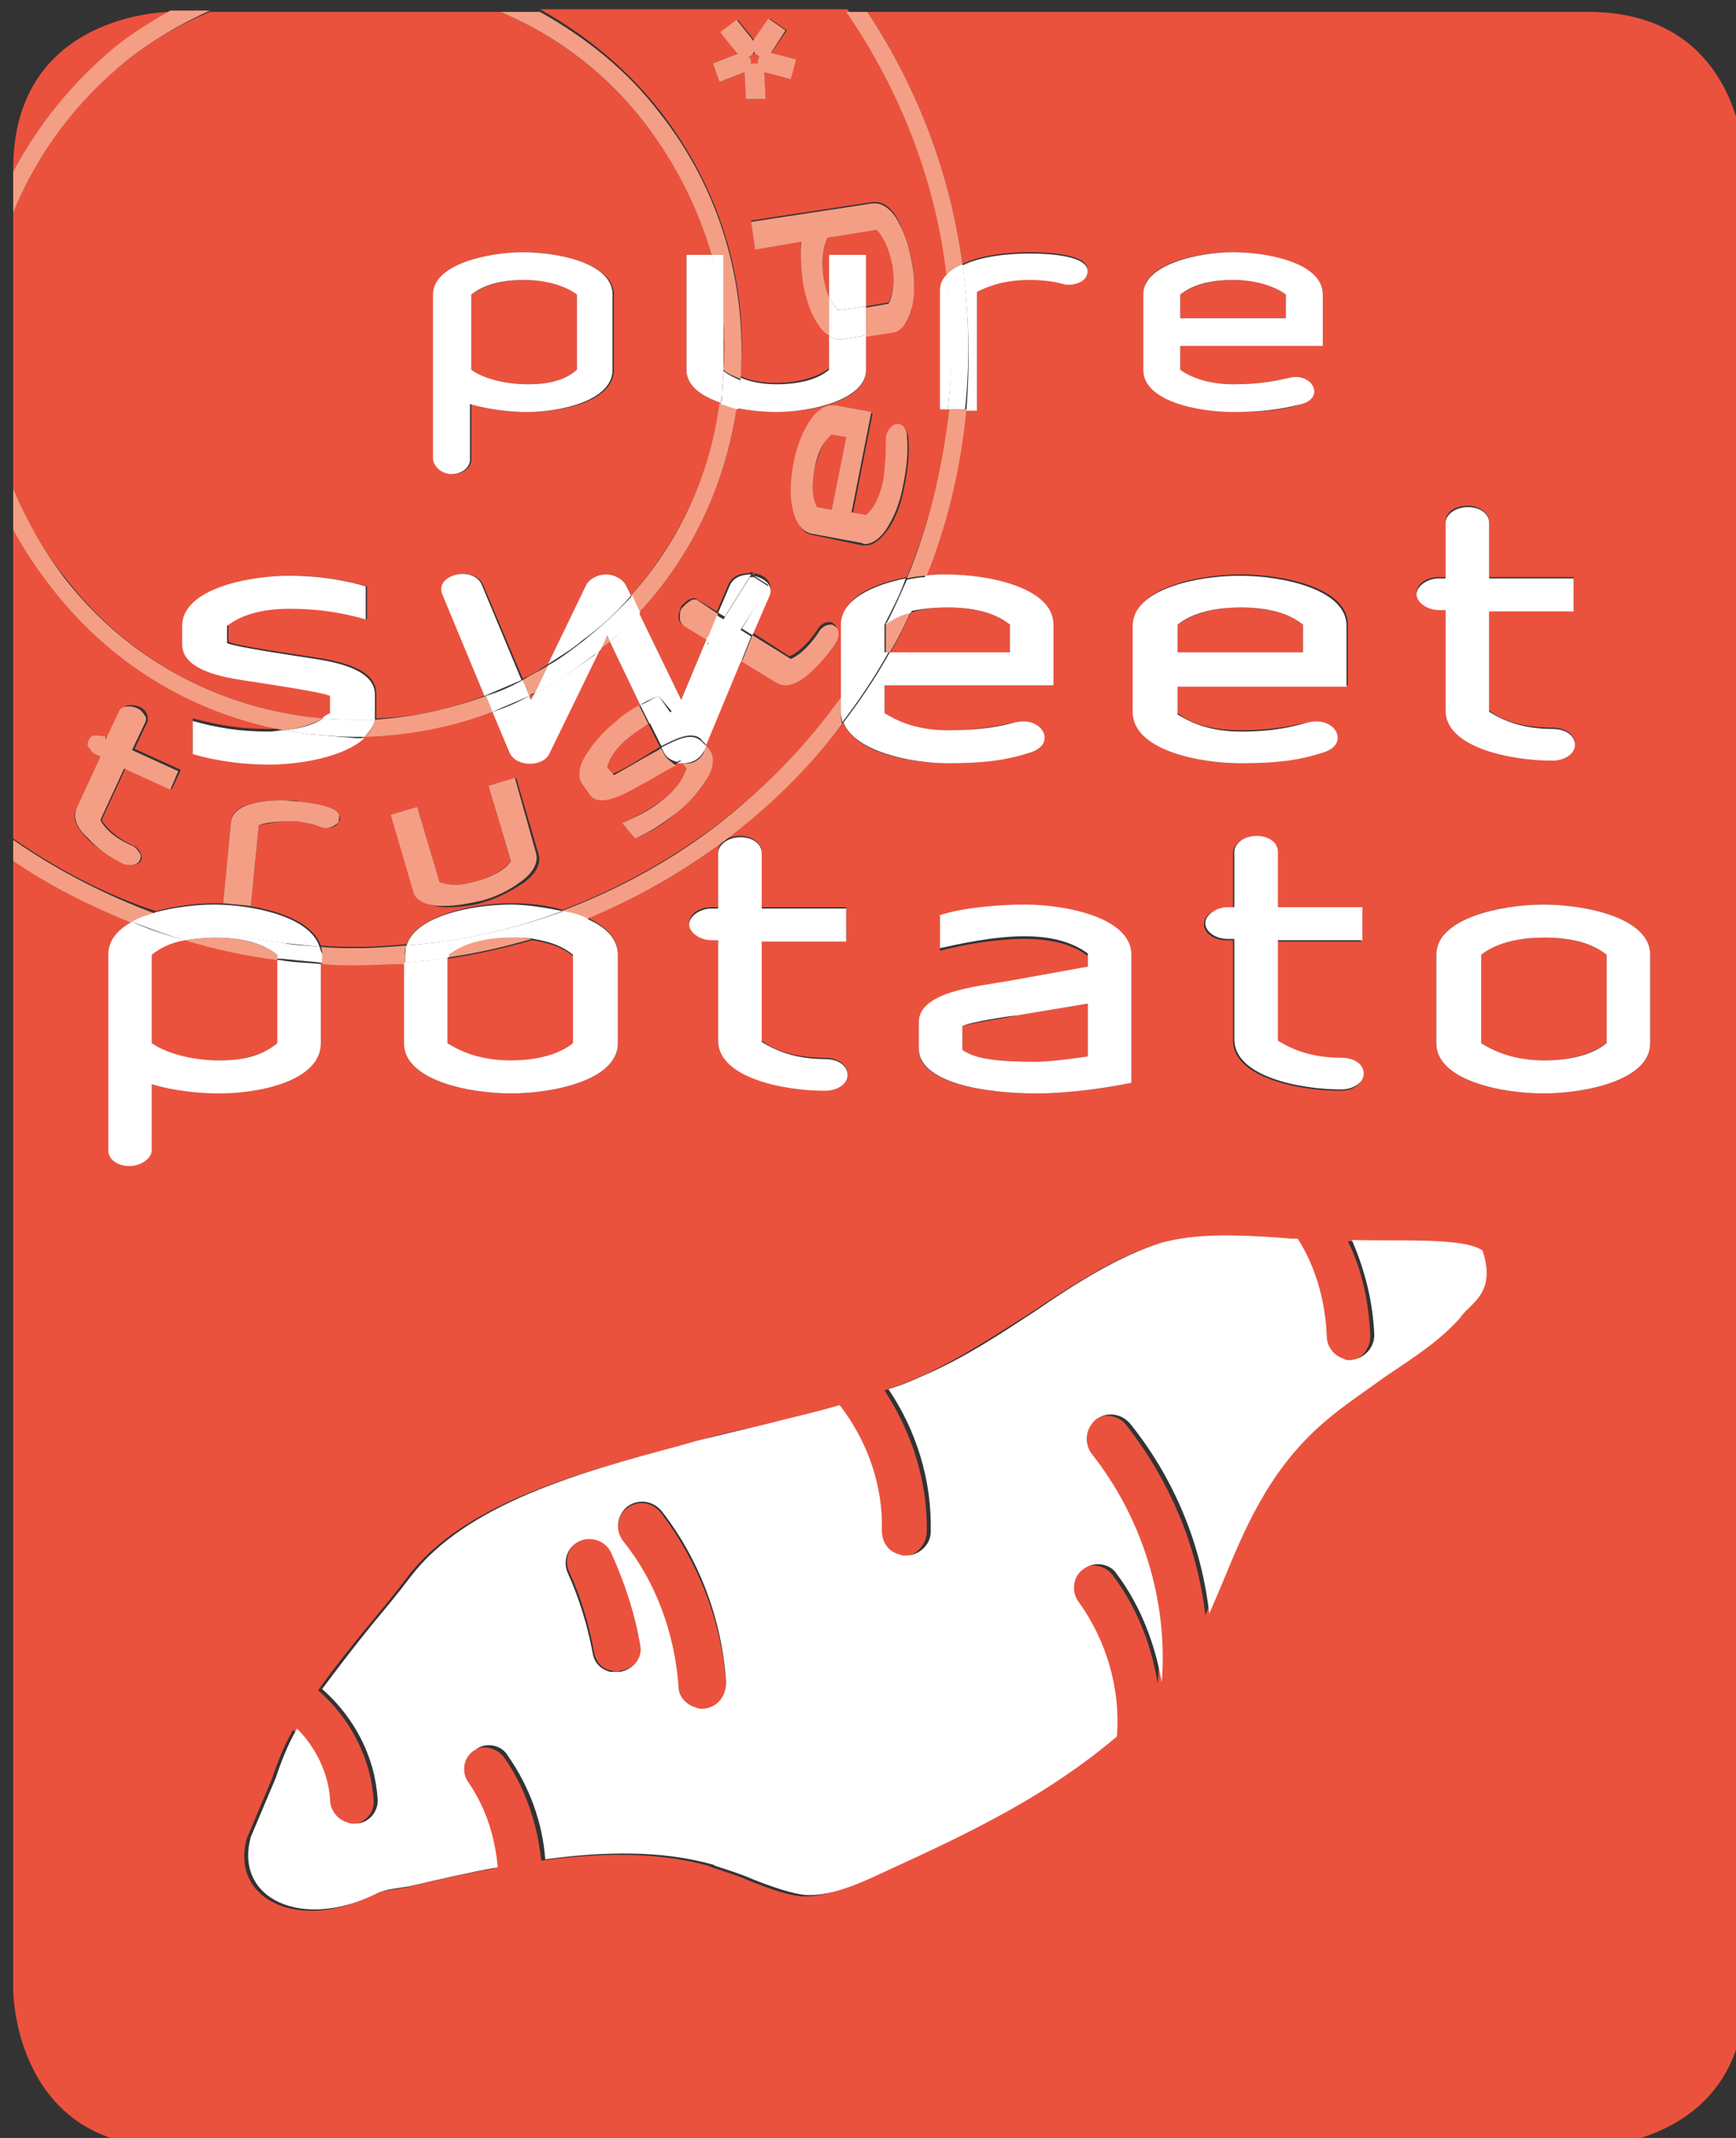 <?xml version="1.0" encoding="utf-8"?>
<!-- Generator: Adobe Illustrator 22.1.0, SVG Export Plug-In . SVG Version: 6.00 Build 0)  -->
<svg version="1.1" id="Laag_1" xmlns="http://www.w3.org/2000/svg" xmlns:xlink="http://www.w3.org/1999/xlink" x="0px" y="0px"
	 viewBox="0 0 131.5 161.9" style="enable-background:new 0 0 131.5 161.9;" xml:space="preserve">
<rect x="0" y="0" width="131.5" height="161.9" fill="#333333" stroke="none"/>
<style type="text/css">
	.st0{fill:#EA523E;}
	.st1{fill:#F49F85;}
	.st2{fill:#FFFFFF;}
</style>
<g>
	<path class="st0" d="M57.6,4.2l-0.1,0l0,0l-0.1-0.1l0,0c-0.1-0.1-0.2-0.1-0.2-0.2c0,0.1-0.1,0.2-0.2,0.2c-0.1,0.1-0.2,0.1-0.3,0.2
		c0.1,0.1,0.1,0.2,0.2,0.3l0,0.2l0,0.1l0,0l0,0c0.1,0,0.2-0.1,0.3-0.1l0,0l0,0l0.1,0l0.1,0l0,0l0,0l0-0.1l0-0.2l0.1-0.1L57.6,4.2
		L57.6,4.2L57.6,4.2z"/>
	<path class="st0" d="M67.6,20c-0.2-1.5-0.8-2.2-1.2-2.7L62.7,18c-0.4,0.7-0.5,1.9-0.3,3.1c0.1,0.6,0.2,1,0.4,1.4v-3.2h2.8v3.9
		l1.7-0.3C67.6,22.4,67.8,21.5,67.6,20z"/>
	<path class="st0" d="M23.5,54.3c0.3,0,0.7,0.1,1,0.1c0.2-0.1,0.4-0.2,0.6-0.4v-1.3c-0.5-0.3-5.4-1-6.7-1.2
		c-1.9-0.3-4.5-0.9-4.5-2.7v-1.4c0-2.8,4.9-3.8,8.1-3.8c1.7,0,3.8,0.2,5.8,0.8v2.5C26,46.3,24.4,46,22,46c-2.2,0-3.7,0.5-4.7,1.3
		v1.3c0.5,0.3,5.4,1,6.7,1.2c1.9,0.3,4.5,0.9,4.5,2.7V54c0,0.1,0,0.3,0,0.4c2.9-0.1,5.7-0.7,8.4-1.8L33.6,45c-0.6-1.5,2.4-2.2,3-0.7
		l3,7.1c0.7-0.3,1.3-0.7,1.9-1.1l2.9-6c0.2-0.4,0.8-0.8,1.5-0.8c0.7,0,1.3,0.4,1.5,0.8l0.4,0.8c3.6-4.1,6-9.1,6.8-14.6
		C53.1,30,52,29.2,52,28v-8.7h1.9c-1-3.6-2.6-6.9-5-9.9c-2.9-3.8-6.7-6.7-11-8.5h-22C13.7,1.8,11.6,3,9.7,4.5
		c-4,3.1-6.9,7.2-8.7,11.6V13c1.9-3.6,4.5-6.8,7.9-9.5c1.3-1,2.6-1.9,4-2.6h0c0,0-11.9,0-11.9,11.9V37c1,2.4,2.2,4.6,3.9,6.7
		C9.5,49.7,16.1,53.4,23.5,54.3z M32.9,22.3c0-2.4,4.2-3.2,6.8-3.2s6.8,0.9,6.8,3.2V28c0,2.4-3.9,3.2-6.5,3.2c-1.3,0-3-0.2-4.3-0.6
		v4.2c0,0.6-0.6,1.1-1.4,1.1c-0.8,0-1.4-0.5-1.4-1.1V22.3z"/>
	<path class="st0" d="M40.2,53l0.3-0.5c-0.1,0.1-0.3,0.1-0.4,0.2L40.2,53z"/>
	<path class="st0" d="M98.7,47.3c-1-0.8-2.6-1.3-4.7-1.3s-3.7,0.5-4.8,1.3v2.1h9.5V47.3z"/>
	<path class="st0" d="M120.3,0.9H65.7C69.6,6.8,72,13.3,72.9,20c1.4-0.7,3.5-0.9,5.1-0.9c1.2,0,5,0.1,4.3,1.7
		c-0.2,0.6-1,0.8-1.8,0.6c-0.7-0.2-1.5-0.3-2.5-0.3c-1.8,0-3,0.4-4,0.9v9h-0.9c-0.4,4.3-1.4,8.5-3,12.6c0.6-0.1,1.1-0.1,1.6-0.1
		c3.1,0,8.1,1,8.1,3.8v4.6H67V54c1,0.8,2.6,1.3,4.8,1.3c2.6,0,4-0.4,5.1-0.6c2-0.5,3.1,1.8,1.1,2.3c-1.9,0.5-3.5,0.8-6.2,0.8
		c-2.8,0-7.1-0.8-7.9-3.1c-2.4,3.1-5.1,5.9-8.3,8.4c-3.4,2.7-7.1,4.8-11.1,6.4c1.3,0.6,2.3,1.5,2.3,2.7V79c0,2.8-4.9,3.8-8.1,3.8
		s-8.1-1-8.1-3.8v-6.1c-1.2,0.1-2.4,0.1-3.6,0.1c-0.9,0-1.8,0-2.7-0.1v6c0,2.8-4.6,3.8-7.7,3.8c-1.5,0-3.5-0.2-5.1-0.7v5
		c0,0.7-0.7,1.2-1.7,1.2s-1.6-0.6-1.6-1.2V72.3c0-1.1,0.7-1.9,1.8-2.5c-3.2-1.2-6.2-2.8-9-4.7v-1.6c3.3,2.3,6.9,4.2,10.8,5.5
		c1.5-0.4,3.1-0.6,4.5-0.6c2.9,0,7.2,0.9,8,3.2c0.9,0.1,1.9,0.1,2.8,0.1c1.3,0,2.5-0.1,3.7-0.2c0.8-2.2,5.1-3.1,7.9-3.1
		c1.2,0,2.6,0.1,3.9,0.5c4.3-1.6,8.4-3.9,12.2-6.8c3.5-2.8,6.5-5.9,9-9.4v-5.5c0-2,2.4-3,4.9-3.5c1.7-4.1,2.8-8.4,3.2-12.8h-0.6v-9
		c0-0.5,0.2-0.9,0.5-1.2c-0.9-7-3.4-13.8-7.6-20H40.9c3.4,1.9,6.5,4.4,9.1,7.7c4.5,5.8,6.7,12.9,6.1,20.1c0.7,0.3,1.6,0.5,2.7,0.5
		c1.8,0,3.2-0.5,4-1.1v-2.6c-0.3-0.2-0.7-0.6-1-1.1c-0.4-0.8-0.8-1.9-1-3c-0.1-0.8-0.2-2-0.1-3l-3.5,0.6l-0.3-2.1l9.2-1.4
		c0.1,0,0.1,0,0.2,0c0.7,0,1.3,0.5,1.8,1.5c0.4,0.8,0.8,2,1,3.1c0.2,1.1,0.2,2.3,0,3.2c-0.2,1.2-0.7,1.9-1.5,2l-2,0.3V28
		c0,2.4-4.2,3.2-6.8,3.2c-0.9,0-2-0.1-3-0.3c-0.9,5.9-3.4,11.2-7.4,15.5l3.2,6.6l1.9-4.6l-1.8-1.1c-0.2-0.1-0.3-0.3-0.3-0.6
		c0-0.2,0.1-0.5,0.2-0.8c0.2-0.2,0.4-0.4,0.6-0.5c0.1,0,0.2-0.1,0.3-0.1c0.1,0,0.2,0,0.3,0.1l1.5,0.9l0.9-2.1
		c0.3-0.6,0.9-0.8,1.6-0.8l0.1-0.1l0.2,0.1c0.8,0.1,1.5,0.7,1.2,1.5l-1.3,3l2.8,1.8c0.5-0.2,1.3-0.8,2.1-2c0.2-0.4,0.6-0.6,0.9-0.6
		c0.1,0,0.2,0,0.3,0.1c0.4,0.2,0.4,0.8,0.1,1.3c-0.6,0.9-1.4,1.8-2.1,2.4c-0.6,0.5-1.2,0.8-1.7,0.8c-0.3,0-0.5-0.1-0.7-0.2l-2.6-1.6
		l-2.7,6.5l0.3,0.3c0.5,0.6,0.4,1.4-0.3,2.5c-0.5,0.8-1.3,1.7-2.2,2.4c-0.7,0.6-1.8,1.4-3.1,1.9l0,0l-1-1.2l0.1,0
		c1.1-0.5,2-1,3.1-1.8c1.1-0.9,1.6-1.8,1.7-2.3l-0.3-0.4c-0.1,0-0.3,0-0.4,0c-0.5,0.3-1.6,0.9-2.4,1.3c-0.4,0.2-0.7,0.4-0.9,0.5
		c-0.6,0.3-1.5,0.8-2.3,0.8c-0.3,0-0.7-0.1-0.9-0.4l-0.5-0.7C43.9,58.9,44,58,44.6,57c0.5-0.8,1.3-1.7,2.2-2.4
		c0.4-0.3,1-0.8,1.7-1.2l-2.3-4.8c-0.3,0.2-0.5,0.4-0.8,0.6l-3.8,7.8c-0.5,1-2.5,1-3-0.1l-1.3-3.1c-3.1,1.2-6.4,1.8-9.7,1.9
		c-1.5,1.5-4.9,2-7.2,2c-1.7,0-3.9-0.2-5.8-0.8v-2.5c1.9,0.5,3.5,0.8,5.8,0.8c0.4,0,0.8,0,1.1-0.1c-7-1.3-13.2-5.1-17.6-10.7
		c-1.1-1.4-2.1-2.9-2.9-4.4v110.7c0,0,0,11.9,11.9,11.9h107.4c0,0,11.9,0,11.9-11.9V12.8C132.2,12.8,132.2,0.9,120.3,0.9z M59.9,6
		L58,5.5l0,0l0,0l0,0l-0.1,0v0l0,0.1L58,7.5l-1.5,0l-0.1-1.9l0,0l0-0.1l-0.1,0l-1.8,0.7L54,4.8l1.8-0.7l0.1,0L55.8,4l-1.1-1.5l0-0.1
		l1.2-0.9l1.2,1.5l0,0.1l0.1-0.1l1.1-1.6l1.3,0.9l-1.1,1.6L58.3,4l0.1,0l0,0l1.8,0.5L59.9,6z M61.5,40.5c-0.7-0.1-1.2-0.9-1.4-2.1
		c-0.1-0.9-0.1-2.1,0.1-3.2s0.6-2.2,1.1-3c0.6-0.9,1.2-1.4,1.8-1.4c0.1,0,0.2,0,0.3,0l2.7,0.5l-1.5,7.6l1.1,0.2
		c0.4-0.4,1-1.2,1.3-2.6c0.3-1.5,0.3-2.3,0.2-3l0-0.1c0-0.7,0.4-1.2,0.9-1.2c0,0,0,0,0,0c0.3,0,0.6,0.2,0.7,0.9
		c0.1,1.2,0,2.3-0.3,3.8c-0.2,1.1-0.6,2.2-1.1,3c-0.6,0.9-1.2,1.4-1.8,1.4l-0.3,0L61.5,40.5z M31.6,61.1l1.7,5.7
		c0.3,0.1,0.7,0.2,1.2,0.2c0.5,0,1-0.1,1.7-0.3c1.4-0.4,2.1-1,2.5-1.5L37,59.5l2.1-0.6l1.7,5.8c0.2,0.7-0.2,1.5-1.2,2.2
		c-0.8,0.5-1.8,1.1-2.9,1.4c-0.9,0.3-2,0.4-2.8,0.4c-0.1,0-0.2,0-0.3,0c-1.2-0.1-2-0.5-2.2-1.2l-1.7-5.8L31.6,61.1z M17.5,62.2
		c0.1-1.3,2.1-1.6,3.9-1.6c0.5,0,0.9,0,1.3,0.1c0.8,0.1,2.7,0.3,3,1c0.1,0.2,0.1,0.4-0.1,0.6c-0.1,0.3-0.5,0.4-0.9,0.4
		c-0.2,0-0.3,0-0.5-0.1c-0.6-0.2-1.1-0.3-1.7-0.4c-0.3,0-0.6,0-0.8,0c-0.9,0-1.5,0.2-2.1,0.3L19,68.6l-2.1-0.2L17.5,62.2z M5.8,61.2
		l1.8-3.9l-0.2-0.1c-0.3-0.1-0.5-0.3-0.6-0.5c-0.1-0.2-0.2-0.4-0.1-0.6c0.1-0.2,0.3-0.3,0.5-0.4c0.1,0,0.1,0,0.2,0
		c0.2,0,0.4,0,0.6,0.1l0.2,0.1l1-2.1c0.1-0.3,0.4-0.4,0.7-0.4c0.2,0,0.4,0,0.6,0.1c0.3,0.1,0.5,0.3,0.6,0.5c0.1,0.2,0.1,0.4,0.1,0.6
		l-1,2.1l3.5,1.6L13,59.8l-3.5-1.6l-1.8,3.9C8,62.6,8.6,63.3,10,64c0.3,0.1,0.5,0.3,0.6,0.5c0.1,0.2,0.2,0.4,0.1,0.6
		c-0.1,0.3-0.4,0.4-0.7,0.4c-0.2,0-0.4,0-0.6-0.1c-1-0.5-2-1.1-2.7-1.8C5.8,62.7,5.4,61.9,5.8,61.2z M109,43.7h0.5v-4.2
		c0-0.7,0.7-1.2,1.7-1.2c0.9,0,1.6,0.6,1.6,1.2v4.2h6.4v2.5h-6.4v7.6c1,0.8,2.6,1.3,4.8,1.3c0.9,0,1.7,0.5,1.7,1.2
		c0,0.7-0.7,1.2-1.7,1.2c-3.1,0-8.1-1-8.1-3.8v-7.6H109c-0.9,0-1.7-0.5-1.7-1.2S108.1,43.7,109,43.7z M101.5,80.2
		c0.9,0,1.7,0.5,1.7,1.2c0,0.7-0.7,1.2-1.7,1.2c-3.1,0-8.1-1-8.1-3.8v-7.6h-0.5c-0.9,0-1.7-0.5-1.7-1.2s0.7-1.2,1.7-1.2h0.5v-4.2
		c0-0.7,0.7-1.2,1.7-1.2c0.9,0,1.6,0.6,1.6,1.2v4.2h6.4v2.5h-6.4v7.6C97.7,79.6,99.3,80.2,101.5,80.2z M86.6,22.3
		c0-2.4,4.2-3.2,6.8-3.2s6.8,0.9,6.8,3.2v3.9H89.4V28c0.9,0.7,2.2,1.1,4,1.1c2.2,0,3.4-0.3,4.3-0.5c1.7-0.4,2.6,1.5,0.9,2
		c-1.6,0.5-3,0.6-5.2,0.6c-2.6,0-6.8-0.9-6.8-3.2V22.3z M85.9,47.3c0-2.8,4.9-3.8,8.1-3.8s8.1,1,8.1,3.8v4.6H89.2V54
		c1,0.8,2.6,1.3,4.8,1.3c2.6,0,4-0.4,5.1-0.6c2-0.5,3.1,1.8,1.1,2.3c-1.9,0.5-3.5,0.8-6.2,0.8c-3.1,0-8.1-1-8.1-3.8V47.3z
		 M69.6,77.6c0-2.3,4.4-2.7,6.7-3.1l6.1-1.1v-1c-1-0.8-2.6-1.3-4.8-1.3c-2.3,0-4.9,0.5-6.4,0.9v-2.5c1.7-0.6,4.7-0.8,6.4-0.8
		c3.1,0,8.1,1,8.1,3.8V82c-2,0.4-4.7,0.8-7.2,0.8c-3.9,0-8.9-0.8-8.9-3.3V77.6z M53.9,68.7h0.5v-4.2c0-0.7,0.7-1.2,1.7-1.2
		c0.9,0,1.6,0.6,1.6,1.2v4.2h6.4v2.5h-6.4v7.6c1,0.8,2.6,1.3,4.8,1.3c0.9,0,1.7,0.5,1.7,1.2c0,0.7-0.7,1.2-1.7,1.2
		c-3.1,0-8.1-1-8.1-3.8v-7.6h-0.5c-0.9,0-1.7-0.5-1.7-1.2S53,68.7,53.9,68.7z M110.3,99.9c-1.5,1.7-3.5,3-5.6,4.4
		c-1.6,1.1-3.2,2.2-4.7,3.5c-4.3,3.7-6.2,8.3-7.8,12.4c-0.3,0.7-0.6,1.4-0.9,2.1c-0.6-5.2-2.7-10.2-6-14.4c-0.6-0.8-1.8-0.9-2.6-0.3
		c-0.8,0.6-0.9,1.8-0.3,2.6c3.9,4.8,5.8,11.1,5.3,17.3c-0.5-3-1.6-5.8-3.4-8.2c-0.6-0.8-1.7-1-2.5-0.4c-0.8,0.6-1,1.7-0.4,2.5
		c2.1,2.9,3.2,6.6,2.9,10.2c-5.2,4.5-10.7,7.1-17.5,10.2c-2.3,1-4.3,1.9-6.1,1.8c-1.1-0.1-2.5-0.6-4-1.2c-0.9-0.4-1.9-0.7-2.8-1
		l-0.2-0.1c-3.9-1.1-8.4-1-12.7-0.4c-0.3-2.8-1.2-5.5-2.8-7.8c-0.6-0.8-1.7-1-2.5-0.5c-0.8,0.6-1,1.7-0.5,2.5c1.3,1.9,2,4.1,2.2,6.4
		c-2.3,0.4-4.5,0.9-6.5,1.4c-0.9,0.2-1.9,0.2-2.7,0.6c-5.5,2.8-10.8,0.4-9.5-4.3l1.9-4.5c0.4-1.2,0.9-2.5,1.6-3.7
		c1.5,1.4,2.4,3.4,2.5,5.4c0,0.8,0.6,1.4,1.3,1.7c0.2,0.1,0.4,0.1,0.6,0.1c1-0.1,1.8-0.9,1.7-1.9c-0.2-3.2-1.8-6.2-4.2-8.3
		c1.2-1.7,2.5-3.3,3.8-4.9c1-1.2,2-2.4,2.9-3.6c4.2-5.6,12.8-7.9,20.3-9.9l1.4-0.4c1.7-0.5,3.3-0.9,5-1.2c1.9-0.5,3.9-0.9,5.8-1.5
		c2.1,2.7,3.3,6.1,3.2,9.5c0,0.8,0.5,1.6,1.3,1.8c0.1,0,0.3,0.1,0.5,0.1c1,0,1.8-0.8,1.9-1.8c0.1-3.8-1.1-7.6-3.2-10.8
		c0.9-0.3,1.9-0.7,2.8-1.1c2.9-1.3,5.6-3.1,8.3-4.8c3.3-2.2,6.4-4.2,9.6-5.2c2.6-0.8,5.5-0.6,8.6-0.4l1.2,0.1c0.2,0,0.4,0,0.5,0l0,0
		c1.4,2.2,2.2,4.8,2.2,7.4c0,0.8,0.6,1.5,1.3,1.7c0.2,0,0.4,0.1,0.5,0.1c1,0,1.8-0.9,1.8-1.9c-0.1-2.5-0.6-5-1.7-7.2
		c3.7,0,8.6-0.2,9.7,0.9C113.2,98.1,111,98.9,110.3,99.9z M125,79c0,2.8-4.9,3.8-8.1,3.8s-8.1-1-8.1-3.8v-6.7c0-2.8,4.9-3.8,8.1-3.8
		s8.1,1,8.1,3.8V79z"/>
	<path class="st0" d="M43.7,28v-5.7c-0.8-0.7-2.2-1.1-4-1.1c-1.8,0-3.2,0.5-4,1.1V28c0.9,0.7,2.4,1.1,4.3,1.1
		C41.8,29.1,42.9,28.7,43.7,28z"/>
	<path class="st0" d="M47.5,114.2c-0.8,0.6-0.9,1.8-0.3,2.6c2.4,3.1,3.9,7,4.2,11c0.1,0.8,0.6,1.4,1.3,1.6c0.2,0.1,0.4,0.1,0.6,0.1
		c1-0.1,1.8-0.9,1.7-1.9c-0.3-4.7-2.1-9.3-4.9-13C49.4,113.7,48.3,113.6,47.5,114.2z"/>
	<path class="st0" d="M112.2,72.3V79c1,0.8,2.6,1.3,4.8,1.3c2.2,0,3.7-0.6,4.7-1.3v-6.7c-1-0.8-2.6-1.3-4.7-1.3
		C114.7,71,113.2,71.5,112.2,72.3z"/>
	<path class="st0" d="M46,58.1l0.4,0.5c0.4-0.1,2.1-1.1,3-1.7c0.2-0.1,0.4-0.2,0.5-0.3c0,0,0,0,0.1,0l-0.9-1.8
		c-0.5,0.3-0.9,0.6-1.4,1C46.8,56.5,46.2,57.3,46,58.1z"/>
	<path class="st0" d="M11.5,79c1,0.8,2.9,1.3,5.1,1.3c2.1,0,3.4-0.5,4.4-1.3v-6.4c-2.4-0.3-4.7-0.8-7-1.5c-1,0.2-1.9,0.6-2.5,1.1V79
		z"/>
	<path class="st0" d="M82.4,80v-4L77,76.9c-0.3,0.1-3.6,0.6-4.1,0.8v1.8c1,0.7,2.6,0.9,5.6,0.9C79.5,80.4,81,80.2,82.4,80z"/>
	<path class="st0" d="M54.8,28c0.1-1.2,0.1-2.4,0-3.6L54.8,28C54.8,28,54.8,28,54.8,28z"/>
	<path class="st0" d="M67,47.4C67,47.4,67.1,47.3,67,47.4C67.1,47.3,67,47.3,67,47.4L67,47.4z"/>
	<path class="st0" d="M38.7,80.4c2.2,0,3.7-0.6,4.7-1.3v-6.7c-0.7-0.6-1.7-1-3.1-1.2c-2.1,0.6-4.3,1.1-6.4,1.4V79
		C34.9,79.8,36.5,80.4,38.7,80.4z"/>
	<path class="st0" d="M97.4,22.3c-0.8-0.7-2.2-1.1-4-1.1c-1.8,0-3.2,0.5-4,1.1v1.8h8V22.3z"/>
	<path class="st0" d="M61.7,35.5c-0.2,1.2-0.2,2.2,0.2,2.9l1.1,0.2l1.1-5.5L63,32.8C62.4,33.4,62,34.3,61.7,35.5z"/>
	<path class="st0" d="M46.4,117.5c-0.4-0.9-1.5-1.3-2.4-0.9c-0.9,0.4-1.3,1.5-0.9,2.4c0.9,1.9,1.5,4,1.9,6.1
		c0.1,0.7,0.6,1.3,1.3,1.4c0.3,0.1,0.5,0.1,0.8,0c1-0.2,1.7-1.1,1.5-2.1C48.1,122.1,47.4,119.7,46.4,117.5z"/>
	<path class="st0" d="M76.5,49.4v-2.1c-1-0.8-2.5-1.3-4.7-1.3c-1.1,0-2,0.1-2.8,0.4c-0.5,1-1,2.1-1.6,3.1H76.5z"/>
	<path class="st1" d="M21,72.3c-1-0.8-2.6-1.3-4.7-1.3c-0.9,0-1.6,0.1-2.3,0.2c2.3,0.7,4.6,1.2,7,1.5V72.3z"/>
	<path class="st1" d="M67,49.4h0.4c0.6-1,1.1-2,1.6-3.1c-0.8,0.2-1.4,0.6-1.9,0.9c0,0,0,0.1,0,0.1V49.4z"/>
	<path class="st1" d="M38.7,71c-2.2,0-3.7,0.5-4.8,1.3v0.2c2.2-0.3,4.3-0.8,6.4-1.4C39.8,71,39.3,71,38.7,71z"/>
	<path class="st1" d="M1,63.6v1.6c2.8,1.9,5.8,3.4,9,4.7c0.5-0.3,1.1-0.5,1.8-0.7C8,67.8,4.3,65.9,1,63.6z"/>
	<path class="st1" d="M63.7,52.8c-2.5,3.5-5.5,6.6-9,9.4c-3.7,2.9-7.9,5.2-12.2,6.8c0.7,0.2,1.3,0.4,1.9,0.6
		c3.9-1.6,7.6-3.7,11.1-6.4c3.2-2.5,6-5.3,8.3-8.4c-0.1-0.2-0.1-0.5-0.1-0.7V52.8z"/>
	<path class="st1" d="M68.7,43.8c0.5-0.1,1-0.2,1.5-0.2c1.6-4,2.6-8.3,3-12.6h-1.3C71.4,35.4,70.4,39.7,68.7,43.8z"/>
	<path class="st1" d="M30.8,71.6c-1.2,0.1-2.5,0.2-3.7,0.2c-0.9,0-1.9,0-2.8-0.1c0.1,0.2,0.1,0.4,0.1,0.6V73
		c0.9,0.1,1.8,0.1,2.7,0.1c1.2,0,2.4-0.1,3.6-0.1v-0.6C30.6,72.1,30.7,71.8,30.8,71.6z"/>
	<path class="st1" d="M72.9,20C72,13.3,69.6,6.8,65.7,0.9h-1.6c4.2,6.1,6.8,13,7.6,20C72,20.5,72.4,20.2,72.9,20z"/>
	<path class="st1" d="M21.5,55.3c1.2-0.1,2.2-0.5,3-0.9c-0.3,0-0.7-0.1-1-0.1c-7.4-0.9-14-4.6-18.6-10.5C3.3,41.7,2,39.4,1,37v3.1
		c0.8,1.5,1.8,3,2.9,4.4C8.3,50.2,14.5,54,21.5,55.3z"/>
	<path class="st1" d="M40.5,52.5l1-2.1c-0.6,0.4-1.3,0.7-1.9,1.1l0.5,1.2C40.2,52.6,40.3,52.5,40.5,52.5z"/>
	<path class="st1" d="M48.9,9.4c2.3,3,4,6.4,5,9.9h0.9v5.1c0.1,1.2,0.1,2.4,0,3.6c0.3,0.3,0.8,0.5,1.3,0.7
		c0.5-7.3-1.6-14.4-6.1-20.1c-2.5-3.3-5.7-5.8-9.1-7.7h-3C42.2,2.7,46,5.6,48.9,9.4z"/>
	<path class="st1" d="M28.4,54.5c-0.1,0.5-0.4,1-0.8,1.3c3.3-0.1,6.6-0.7,9.7-1.9l-0.5-1.2C34.1,53.7,31.3,54.3,28.4,54.5z"/>
	<path class="st1" d="M45.4,49.2c0.3-0.2,0.5-0.4,0.8-0.6l-0.2-0.5L45.4,49.2z"/>
	<path class="st1" d="M47.8,45.1l0.6,1.3c4-4.3,6.5-9.6,7.4-15.5c-0.4-0.1-0.9-0.2-1.3-0.4C53.8,36,51.4,41.1,47.8,45.1z"/>
	<path class="st1" d="M1,13v3.1c1.8-4.4,4.7-8.4,8.7-11.6c1.9-1.5,4-2.7,6.2-3.7h-3c-1.4,0.8-2.7,1.6-4,2.6C5.5,6.2,2.9,9.4,1,13z"
		/>
	<path class="st1" d="M58.4,4L58.4,4L58.4,4l1.1-1.7l-1.3-0.9l-1.1,1.6l-0.1,0.1l0-0.1l-1.2-1.5l-1.2,0.9l0,0.1L55.8,4l0.1,0.1
		l-0.1,0L54,4.8l0.5,1.4l1.8-0.7l0.1,0l0,0.1l0,0l0.1,1.9l1.5,0l-0.1-1.9l0-0.1v0l0.1,0l0,0l0,0l0,0L59.9,6l0.4-1.5L58.4,4L58.4,4z
		 M57.5,4.4l-0.1,0.1l0,0.2l0,0.1l0,0l0,0l-0.1,0l-0.1,0l0,0l0,0c-0.1,0-0.2,0-0.3,0.1l0,0l0,0l0-0.1l0-0.2c0-0.1-0.1-0.2-0.2-0.3
		c0.1,0,0.2-0.1,0.3-0.2C57,4.1,57.1,4,57.1,3.9c0.1,0.1,0.1,0.2,0.2,0.2l0,0l0.1,0.1l0,0l0.1,0l0,0l0,0L57.5,4.4z"/>
	<path class="st1" d="M9.3,65.4c0.2,0.1,0.4,0.1,0.6,0.1c0.3,0,0.6-0.1,0.7-0.4c0.1-0.2,0.1-0.4-0.1-0.6c-0.1-0.2-0.3-0.4-0.6-0.5
		c-1.3-0.6-2-1.3-2.3-1.9l1.8-3.9l3.5,1.6l0.6-1.4l-3.5-1.6l1-2.1c0.1-0.2,0.1-0.4-0.1-0.6c-0.1-0.2-0.3-0.4-0.6-0.5
		c-0.2-0.1-0.4-0.1-0.6-0.1c-0.3,0-0.6,0.1-0.7,0.4l-1,2.1L8,55.8c-0.2-0.1-0.4-0.1-0.6-0.1c-0.1,0-0.1,0-0.2,0
		c-0.3,0-0.4,0.2-0.5,0.4c-0.1,0.2-0.1,0.4,0.1,0.6c0.1,0.2,0.3,0.4,0.6,0.5l0.2,0.1l-1.8,3.9c-0.3,0.7,0,1.5,0.9,2.3
		C7.3,64.2,8.3,64.9,9.3,65.4z"/>
	<path class="st1" d="M19.6,62.5c0.5-0.2,1.2-0.3,2.1-0.3c0.2,0,0.5,0,0.8,0c0.6,0.1,1.2,0.2,1.7,0.4c0.2,0.1,0.3,0.1,0.5,0.1
		c0.4,0,0.7-0.2,0.9-0.4c0.1-0.2,0.1-0.4,0.1-0.6c-0.3-0.7-2.2-0.9-3-1c-0.4,0-0.8-0.1-1.3-0.1c-1.7,0-3.7,0.3-3.9,1.6l-0.6,6.2
		l2.1,0.2L19.6,62.5z"/>
	<path class="st1" d="M62.4,21.1c-0.2-1.2-0.1-2.4,0.3-3.1l3.7-0.6c0.4,0.4,0.9,1.2,1.2,2.7c0.2,1.4,0,2.4-0.3,2.9l-1.7,0.3v2.2
		l2-0.3c0.7-0.1,1.2-0.8,1.5-2c0.2-0.9,0.2-2.1,0-3.2c-0.2-1.1-0.5-2.2-1-3.1c-0.5-1-1.2-1.5-1.8-1.5c-0.1,0-0.1,0-0.2,0l-9.2,1.4
		l0.3,2.1l3.5-0.6c-0.1,1,0,2.2,0.1,3c0.2,1.1,0.5,2.2,1,3c0.3,0.5,0.6,0.9,1,1.1v-2.9C62.6,22.1,62.5,21.6,62.4,21.1z"/>
	<path class="st1" d="M33.4,68.6c0.1,0,0.2,0,0.3,0c0.9,0,1.9-0.2,2.8-0.4c1.1-0.3,2.1-0.8,2.9-1.4c1-0.7,1.4-1.5,1.2-2.2L39,58.9
		L37,59.5l1.7,5.7c-0.3,0.5-1.1,1.1-2.5,1.5c-0.7,0.2-1.2,0.3-1.7,0.3c-0.5,0-0.9-0.1-1.2-0.2l-1.7-5.7l-2,0.6l1.7,5.8
		C31.4,68.1,32.2,68.6,33.4,68.6z"/>
	<path class="st1" d="M65.5,41.2c0.6,0,1.3-0.5,1.8-1.4c0.5-0.8,0.9-1.9,1.1-3c0.3-1.5,0.4-2.5,0.3-3.8c0-0.6-0.4-0.9-0.7-0.9
		c0,0,0,0,0,0c-0.4,0-0.9,0.5-0.9,1.2l0,0.1c0,0.6,0,1.5-0.2,3c-0.3,1.4-0.8,2.2-1.3,2.6l-1.1-0.2l1.5-7.6l-2.7-0.5
		c-0.1,0-0.2,0-0.3,0c-0.6,0-1.3,0.5-1.8,1.4c-0.5,0.8-0.9,1.9-1.1,3s-0.3,2.3-0.1,3.2c0.2,1.2,0.7,1.9,1.4,2.1l3.8,0.7L65.5,41.2z
		 M63,38.6l-1.1-0.2c-0.4-0.7-0.4-1.7-0.2-2.9c0.2-1.2,0.7-2.1,1.3-2.6l1.1,0.2L63,38.6z"/>
	<path class="st1" d="M58.8,51.7c0.2,0.1,0.4,0.2,0.7,0.2c0.5,0,1.1-0.3,1.7-0.8c0.7-0.6,1.5-1.5,2.1-2.4c0.3-0.5,0.3-1.1-0.1-1.3
		c-0.1-0.1-0.2-0.1-0.3-0.1c-0.3,0-0.7,0.2-0.9,0.6c-0.8,1.2-1.6,1.8-2.1,2L57,48.1l-0.8,2L58.8,51.7z"/>
	<path class="st1" d="M57,43.4L57,43.4c0,0.1,0.1,0.1,0.2,0.1L57,43.4z"/>
	<path class="st1" d="M52.9,45.5c-0.1-0.1-0.2-0.1-0.3-0.1c-0.1,0-0.2,0-0.3,0.1c-0.2,0.1-0.4,0.3-0.6,0.5c-0.2,0.2-0.2,0.5-0.2,0.8
		c0,0.3,0.1,0.4,0.3,0.6l1.8,1.1l0.8-2L52.9,45.5z"/>
	<path class="st1" d="M51.7,57.8l0.3,0.4c-0.2,0.6-0.6,1.4-1.7,2.3c-1.1,0.9-2,1.3-3.1,1.8l-0.1,0l1,1.2l0,0
		c1.2-0.5,2.3-1.3,3.1-1.9c0.9-0.7,1.7-1.6,2.2-2.4c0.7-1,0.8-1.9,0.3-2.5l-0.3-0.3L53.3,57C53,57.6,52.4,57.9,51.7,57.8z"/>
	<path class="st1" d="M50.3,57.1l-0.2-0.4c0,0,0,0-0.1,0c-0.1,0.1-0.3,0.2-0.5,0.3c-0.9,0.5-2.6,1.5-3,1.7L46,58.1
		c0.2-0.8,0.8-1.6,1.7-2.3c0.5-0.4,1-0.7,1.4-1l-0.7-1.4c-0.7,0.4-1.3,0.8-1.7,1.2c-0.9,0.7-1.7,1.6-2.2,2.4c-0.7,1-0.8,1.9-0.3,2.5
		l0.5,0.7c0.2,0.3,0.5,0.4,0.9,0.4c0.8,0,1.7-0.5,2.3-0.8c0.2-0.1,0.5-0.3,0.9-0.5c0.8-0.4,1.8-1.1,2.4-1.3
		C50.9,57.7,50.5,57.5,50.3,57.1z"/>
	<path class="st2" d="M102.4,93.9c1,2.3,1.6,4.7,1.7,7.2c0,1-0.8,1.8-1.8,1.9c-0.2,0-0.4,0-0.5-0.1c-0.7-0.2-1.3-0.9-1.3-1.7
		c-0.1-2.6-0.8-5.2-2.2-7.4l0,0c-0.2,0-0.4,0-0.5,0l-1.2-0.1c-3.1-0.2-6-0.3-8.6,0.4c-3.2,1-6.4,3-9.6,5.2c-2.6,1.7-5.3,3.5-8.3,4.8
		c-0.9,0.4-1.8,0.8-2.8,1.1c2.1,3.1,3.3,6.9,3.2,10.8c0,1-0.9,1.8-1.9,1.8c-0.2,0-0.3,0-0.5-0.1c-0.8-0.2-1.3-0.9-1.3-1.8
		c0.1-3.4-1.1-6.8-3.2-9.5c-2,0.6-3.9,1-5.8,1.5c-1.7,0.4-3.4,0.8-5,1.2l-1.4,0.4c-7.5,2-16.1,4.4-20.3,9.9
		c-0.9,1.2-1.9,2.4-2.9,3.6c-1.3,1.6-2.6,3.3-3.8,4.9c2.4,2.1,4,5.1,4.2,8.3c0.1,1-0.7,1.9-1.7,1.9c-0.2,0-0.4,0-0.6-0.1
		c-0.7-0.2-1.3-0.9-1.3-1.7c-0.1-2-1.1-4-2.5-5.4c-0.7,1.2-1.2,2.5-1.6,3.7l-1.9,4.5c-1.3,4.7,3.9,7.1,9.5,4.3
		c0.8-0.4,1.8-0.4,2.7-0.6c2.1-0.5,4.3-1,6.5-1.4c-0.2-2.3-0.9-4.5-2.2-6.4c-0.6-0.8-0.4-2,0.5-2.5c0.8-0.6,2-0.4,2.5,0.5
		c1.6,2.3,2.6,5,2.8,7.8c4.4-0.6,8.8-0.7,12.7,0.4l0.2,0.1c0.9,0.3,1.9,0.6,2.8,1c1.5,0.6,3,1.1,4,1.2c1.8,0.1,3.8-0.7,6.1-1.8
		c6.8-3.1,12.3-5.8,17.5-10.2c0.3-3.6-0.8-7.3-2.9-10.2c-0.6-0.8-0.4-2,0.4-2.5c0.8-0.6,2-0.4,2.5,0.4c1.8,2.4,2.9,5.3,3.4,8.2
		c0.5-6.2-1.5-12.5-5.3-17.3c-0.6-0.8-0.5-1.9,0.3-2.6c0.8-0.6,1.9-0.5,2.6,0.3c3.3,4.1,5.4,9.1,6,14.4c0.3-0.7,0.6-1.4,0.9-2.1
		c1.7-4.1,3.5-8.7,7.8-12.4c1.5-1.3,3.2-2.4,4.7-3.5c2.1-1.4,4.1-2.7,5.6-4.4c0.7-1.1,2.8-1.8,1.7-5.1
		C110.9,93.7,106.1,94,102.4,93.9z M47,126.6c-0.3,0-0.6,0-0.8,0c-0.7-0.2-1.2-0.7-1.3-1.4c-0.4-2.1-1-4.1-1.9-6.1
		c-0.4-0.9,0-2,0.9-2.4c0.9-0.4,2,0,2.4,0.9c1,2.2,1.8,4.6,2.2,7C48.7,125.5,48,126.4,47,126.6z M53.3,129.4c-0.2,0-0.4,0-0.6-0.1
		c-0.7-0.2-1.3-0.8-1.3-1.6c-0.3-4-1.7-7.9-4.2-11c-0.6-0.8-0.5-1.9,0.3-2.6c0.8-0.6,1.9-0.5,2.6,0.3c2.9,3.7,4.6,8.3,4.9,13
		C55,128.5,54.3,129.3,53.3,129.4z"/>
	<path class="st2" d="M43.4,72.3V79c-1,0.8-2.6,1.3-4.7,1.3c-2.2,0-3.7-0.6-4.8-1.3v-6.5c-1.1,0.2-2.2,0.3-3.3,0.4V79
		c0,2.8,4.9,3.8,8.1,3.8s8.1-1,8.1-3.8v-6.7c0-1.2-0.9-2.1-2.3-2.7c-1.4,0.6-2.7,1.1-4.1,1.5C41.7,71.3,42.7,71.7,43.4,72.3z"/>
	<path class="st2" d="M24.2,71.7c-0.7-2.3-5.1-3.2-8-3.2c-1.3,0-3,0.2-4.5,0.6c3.1,1.1,6.3,1.9,9.6,2.3
		C22.3,71.5,23.3,71.6,24.2,71.7z"/>
	<path class="st2" d="M38.7,68.5c-2.8,0-7.2,0.8-7.9,3.1c4.1-0.3,8-1.2,11.8-2.6C41.2,68.7,39.8,68.5,38.7,68.5z"/>
	<path class="st2" d="M116.9,68.5c-3.1,0-8.1,1-8.1,3.8V79c0,2.8,4.9,3.8,8.1,3.8s8.1-1,8.1-3.8v-6.7
		C125,69.5,120.1,68.5,116.9,68.5z M121.7,79c-1,0.8-2.6,1.3-4.7,1.3c-2.2,0-3.7-0.6-4.8-1.3v-6.7c1-0.8,2.6-1.3,4.8-1.3
		c2.2,0,3.7,0.5,4.7,1.3V79z"/>
	<path class="st2" d="M103.2,71.2v-2.5h-6.4v-4.2c0-0.7-0.7-1.2-1.6-1.2c-1,0-1.7,0.6-1.7,1.2v4.2h-0.5c-0.9,0-1.7,0.6-1.7,1.2
		s0.7,1.2,1.7,1.2h0.5v7.6c0,2.8,4.9,3.8,8.1,3.8c0.9,0,1.7-0.5,1.7-1.2c0-0.7-0.7-1.2-1.7-1.2c-2.2,0-3.7-0.6-4.8-1.3v-7.6H103.2z"
		/>
	<path class="st2" d="M53.9,71.2h0.5v7.6c0,2.8,4.9,3.8,8.1,3.8c0.9,0,1.7-0.5,1.7-1.2c0-0.7-0.7-1.2-1.7-1.2
		c-2.2,0-3.7-0.6-4.8-1.3v-7.6h6.4v-2.5h-6.4v-4.2c0-0.7-0.7-1.2-1.6-1.2c-1,0-1.7,0.6-1.7,1.2v4.2h-0.5c-0.9,0-1.7,0.6-1.7,1.2
		S53,71.2,53.9,71.2z"/>
	<path class="st2" d="M78.5,82.8c2.5,0,5.2-0.4,7.2-0.8v-9.7c0-2.8-4.9-3.8-8.1-3.8c-1.7,0-4.6,0.2-6.4,0.8v2.5
		c1.4-0.3,4-0.9,6.4-0.9c2.2,0,3.7,0.5,4.8,1.3v1l-6.1,1.1c-2.3,0.4-6.7,0.8-6.7,3.1v2C69.6,82,74.6,82.8,78.5,82.8z M72.9,77.7
		c0.5-0.3,3.8-0.8,4.1-0.8l5.4-0.9v4c-1.4,0.2-2.9,0.4-3.9,0.4c-3,0-4.6-0.2-5.6-0.9V77.7z"/>
	<path class="st2" d="M21,72.7V79c-1,0.8-2.2,1.3-4.4,1.3c-2.2,0-4.1-0.6-5.1-1.3v-6.7c0.6-0.5,1.4-0.9,2.5-1.1
		c-1.4-0.4-2.7-0.8-4-1.4c-1.1,0.6-1.8,1.4-1.8,2.5v14.8c0,0.7,0.7,1.2,1.6,1.2s1.7-0.6,1.7-1.2v-5c1.6,0.5,3.6,0.7,5.1,0.7
		c3.2,0,7.7-1,7.7-3.8v-6c-1-0.1-2-0.1-3.1-0.3C21.2,72.7,21.1,72.7,21,72.7z"/>
	<path class="st2" d="M30.8,71.6c-0.1,0.2-0.1,0.5-0.1,0.7v0.6c1.1-0.1,2.2-0.2,3.3-0.4v-0.2c1-0.8,2.6-1.3,4.8-1.3
		c0.6,0,1.2,0,1.7,0.1c1.4-0.4,2.8-0.9,4.1-1.5c-0.6-0.3-1.2-0.5-1.9-0.6C38.8,70.4,34.8,71.3,30.8,71.6z"/>
	<path class="st2" d="M24.2,71.7c-0.9-0.1-1.9-0.1-2.8-0.3c-3.3-0.4-6.5-1.2-9.6-2.3c-0.7,0.2-1.3,0.4-1.8,0.7c1.3,0.5,2.6,1,4,1.4
		c0.7-0.1,1.4-0.2,2.3-0.2c2.2,0,3.7,0.5,4.7,1.3v0.3c0.1,0,0.2,0,0.3,0c1,0.1,2,0.2,3.1,0.3v-0.7C24.3,72.1,24.3,71.9,24.2,71.7z"
		/>
	<path class="st2" d="M23.4,55.6c-0.6-0.1-1.3-0.2-1.9-0.3c-0.4,0-0.7,0.1-1.1,0.1c-2.3,0-4-0.3-5.8-0.8v2.5c2,0.6,4.1,0.8,5.8,0.8
		c2.4,0,5.7-0.6,7.2-2c-0.2,0-0.4,0-0.6,0C25.8,55.8,24.6,55.7,23.4,55.6z"/>
	<path class="st2" d="M28.4,54.5c0-0.1,0-0.3,0-0.4v-1.5c0-1.8-2.6-2.4-4.5-2.7c-1.3-0.2-6.1-0.9-6.7-1.2v-1.3
		c1-0.8,2.6-1.3,4.7-1.3c2.3,0,4,0.3,5.8,0.8v-2.5c-2-0.6-4.1-0.8-5.8-0.8c-3.1,0-8.1,1-8.1,3.8v1.4c0,1.8,2.6,2.4,4.5,2.7
		c1.3,0.2,6.1,0.9,6.7,1.2V54c-0.2,0.1-0.4,0.2-0.6,0.4c0.8,0.1,1.7,0.1,2.5,0.1C27.4,54.5,27.9,54.5,28.4,54.5z"/>
	<path class="st2" d="M71.8,46c2.2,0,3.7,0.5,4.7,1.3v2.1h-9.1c-1,1.8-2.2,3.6-3.5,5.3c0.8,2.2,5.1,3.1,7.9,3.1
		c2.6,0,4.3-0.2,6.2-0.8c2.1-0.6,1-2.8-1.1-2.3c-1.1,0.3-2.5,0.6-5.1,0.6c-2.2,0-3.7-0.6-4.8-1.3v-2.1h12.8v-4.6
		c0-2.8-4.9-3.8-8.1-3.8c-0.5,0-1.1,0-1.6,0.1c-0.4,0.9-0.8,1.8-1.2,2.7C69.8,46.1,70.7,46,71.8,46z"/>
	<path class="st2" d="M46.2,48.6l2.3,4.8c0.4-0.3,0.9-0.5,1.4-0.7l0,0l1,1.2l-0.1,0c-0.6,0.3-1.1,0.5-1.6,0.8l0.9,1.8
		c0.6-0.3,1.5-0.8,2.2-0.8c0.4,0,0.7,0.1,0.9,0.4l0.3,0.3l2.7-6.5l-1.1-0.7l-0.1,0.2c-0.2,0.2-0.4,0.4-0.6,0.5
		c-0.1,0-0.2,0.1-0.3,0.1c-0.1,0-0.2,0-0.3-0.1c-0.2-0.1-0.3-0.3-0.3-0.6c0-0.2,0.1-0.5,0.2-0.8l0.1-0.2l-0.2-0.1L51.6,53l-3.2-6.6
		C47.7,47.2,47,47.9,46.2,48.6z"/>
	<path class="st2" d="M51.3,57.8c0.1,0,0.3,0,0.4,0l-0.1-0.2C51.5,57.7,51.4,57.7,51.3,57.8z"/>
	<path class="st2" d="M40.5,52.5L40.2,53l-0.1-0.3c-0.9,0.5-1.8,0.9-2.8,1.2l1.3,3.1c0.5,1.1,2.5,1.1,3,0.1l3.8-7.8
		c-0.2,0.1-0.3,0.3-0.5,0.4C43.5,50.7,42,51.7,40.5,52.5z"/>
	<path class="st2" d="M109,46.2h0.5v7.6c0,2.8,4.9,3.8,8.1,3.8c0.9,0,1.7-0.5,1.7-1.2c0-0.7-0.7-1.2-1.7-1.2c-2.2,0-3.7-0.6-4.8-1.3
		v-7.6h6.4v-2.5h-6.4v-4.2c0-0.7-0.7-1.2-1.6-1.2c-1,0-1.7,0.6-1.7,1.2v4.2H109c-0.9,0-1.7,0.6-1.7,1.2S108.1,46.2,109,46.2z"/>
	<path class="st2" d="M56.9,43.5c-0.7,0-1.3,0.2-1.6,0.8l-0.9,2.1l0.5,0.3L56.9,43.5z"/>
	<path class="st2" d="M56.2,47.6l0.8,0.5l1.3-3c0.3-0.8-0.4-1.3-1.2-1.5l1.1,0.7L56.2,47.6z"/>
	<path class="st2" d="M94,57.8c2.6,0,4.3-0.2,6.2-0.8c2.1-0.6,1-2.8-1.1-2.3C98,55,96.6,55.4,94,55.4c-2.2,0-3.7-0.6-4.8-1.3v-2.1
		H102v-4.6c0-2.8-4.9-3.8-8.1-3.8s-8.1,1-8.1,3.8V54C85.9,56.8,90.8,57.8,94,57.8z M89.2,47.3c1-0.8,2.6-1.3,4.8-1.3
		s3.7,0.5,4.7,1.3v2.1h-9.5V47.3z"/>
	<path class="st2" d="M36.5,44.3c-0.6-1.5-3.6-0.8-3,0.7l3.2,7.7c0.9-0.4,1.9-0.8,2.8-1.2L36.5,44.3z"/>
	<path class="st2" d="M47.8,45.1l-0.4-0.8c-0.2-0.4-0.8-0.8-1.5-0.8c-0.7,0-1.3,0.4-1.5,0.8l-2.9,6c0.9-0.6,1.8-1.1,2.6-1.8
		C45.5,47.5,46.7,46.4,47.8,45.1z"/>
	<path class="st2" d="M67,47.3C67,47.3,67.1,47.3,67,47.3c0.6-1.2,1.2-2.3,1.6-3.5c-2.5,0.5-4.9,1.6-4.9,3.5v5.5
		C65,51.1,66.1,49.2,67,47.3L67,47.3z"/>
	<path class="st2" d="M67.1,47.3c0.5-0.4,1.1-0.7,1.9-0.9c0.4-0.9,0.8-1.8,1.2-2.7c-0.5,0-1,0.1-1.5,0.2
		C68.2,45,67.7,46.2,67.1,47.3z"/>
	<path class="st2" d="M67,49.4v-2.1c-1,1.9-2.1,3.7-3.3,5.4V54c0,0.3,0.1,0.5,0.1,0.7c1.3-1.7,2.5-3.5,3.5-5.3H67z"/>
	<path class="st2" d="M44.1,48.6c-0.9,0.7-1.7,1.3-2.6,1.8l-1,2.1c1.6-0.8,3-1.8,4.5-2.9c0.2-0.1,0.3-0.2,0.5-0.4l0.5-1.1l0.2,0.5
		c0.8-0.7,1.6-1.4,2.3-2.2l-0.6-1.3C46.7,46.4,45.5,47.5,44.1,48.6z"/>
	<path class="st2" d="M27,54.5c-0.8,0-1.7,0-2.5-0.1c-0.8,0.5-1.8,0.8-3,0.9c0.6,0.1,1.2,0.2,1.9,0.3c1.2,0.1,2.4,0.2,3.6,0.2
		c0.2,0,0.4,0,0.6,0c0.4-0.4,0.7-0.8,0.8-1.3C27.9,54.5,27.4,54.5,27,54.5z"/>
	<path class="st2" d="M39.6,51.5c-0.9,0.5-1.8,0.9-2.8,1.2l0.5,1.2c0.9-0.4,1.9-0.8,2.8-1.2L39.6,51.5z"/>
	<path class="st2" d="M53.6,48.8c-0.2,0.2-0.2,0.5-0.2,0.8c0,0.3,0.1,0.5,0.3,0.6c0.1,0.1,0.2,0.1,0.3,0.1c0.1,0,0.2,0,0.3-0.1
		c0.2-0.1,0.4-0.3,0.6-0.5l0.1-0.2l1.1,0.7l0.8-2l-0.8-0.5l2.1-3.3l-1.1-0.7c-0.1,0-0.2,0-0.3,0l-2,3.2l-0.5-0.3l-0.8,2l0.2,0.1
		L53.6,48.8z"/>
	<path class="st2" d="M50.8,54L50.8,54l-0.9-1.3l0,0c-0.5,0.2-0.9,0.5-1.4,0.7l0.7,1.4C49.7,54.5,50.2,54.2,50.8,54z"/>
	<path class="st2" d="M52.3,55.8c-0.7,0-1.6,0.5-2.2,0.8l0.2,0.4c0.2,0.4,0.6,0.6,1,0.7c0.1-0.1,0.2-0.1,0.3-0.1l0.1,0.2
		c0.7,0,1.3-0.3,1.6-0.9l0.2-0.4l-0.3-0.3C52.9,55.9,52.6,55.8,52.3,55.8z"/>
	<path class="st2" d="M62.8,19.3v3.2c0.2,0.4,0.4,0.7,0.7,1l2.1-0.3v-3.9H62.8z"/>
	<path class="st2" d="M54.8,28C54.8,28,54.8,28,54.8,28l0-3.6c-0.1-1.7-0.4-3.4-0.9-5.1H52V28c0,1.2,1.1,2,2.6,2.5
		c0-0.2,0.1-0.4,0.1-0.6C54.7,29.3,54.8,28.7,54.8,28z"/>
	<path class="st2" d="M55.8,30.9c1,0.2,2.1,0.3,3,0.3c2.6,0,6.8-0.9,6.8-3.2v-2.6l-1.8,0.3l-0.2,0c-0.3,0-0.5-0.1-0.8-0.3V28
		c-0.8,0.7-2.2,1.1-4,1.1c-1.1,0-2-0.2-2.7-0.5c0,0.5-0.1,1-0.1,1.4C55.9,30.4,55.9,30.6,55.8,30.9z"/>
	<path class="st2" d="M34.2,35.9c0.8,0,1.4-0.5,1.4-1.1v-4.2c1.4,0.4,3,0.6,4.3,0.6c2.7,0,6.5-0.9,6.5-3.2v-5.7
		c0-2.4-4.2-3.2-6.8-3.2s-6.8,0.9-6.8,3.2v12.5C32.9,35.4,33.5,35.9,34.2,35.9z M35.7,22.3c0.9-0.7,2.2-1.1,4-1.1
		c1.8,0,3.2,0.5,4,1.1V28c-0.8,0.7-1.9,1.1-3.7,1.1c-1.9,0-3.5-0.5-4.3-1.1V22.3z"/>
	<path class="st2" d="M73.2,31.1H74v-9c1-0.5,2.2-0.9,4-0.9c0.9,0,1.8,0.1,2.5,0.3c0.7,0.2,1.6-0.1,1.8-0.6c0.7-1.6-3.1-1.7-4.3-1.7
		c-1.6,0-3.7,0.2-5.1,0.9C73.4,23.7,73.5,27.4,73.2,31.1z"/>
	<path class="st2" d="M93.4,31.2c2.2,0,3.6-0.2,5.2-0.6c1.8-0.5,0.8-2.4-0.9-2c-0.9,0.2-2.1,0.5-4.3,0.5c-1.8,0-3.2-0.5-4-1.1v-1.8
		h10.8v-3.9c0-2.4-4.2-3.2-6.8-3.2s-6.8,0.9-6.8,3.2V28C86.6,30.4,90.8,31.2,93.4,31.2z M89.4,22.3c0.9-0.7,2.2-1.1,4-1.1
		c1.8,0,3.2,0.5,4,1.1v1.8h-8V22.3z"/>
	<path class="st2" d="M71.7,20.8c-0.3,0.3-0.5,0.7-0.5,1.2v9h0.6C72.2,27.7,72.2,24.2,71.7,20.8z"/>
	<path class="st2" d="M71.7,20.8c0.4,3.4,0.5,6.8,0.1,10.2h1.3c0.4-3.7,0.3-7.4-0.2-11C72.4,20.2,72,20.5,71.7,20.8z"/>
	<path class="st2" d="M54.8,19.3h-0.9c0.4,1.7,0.7,3.4,0.9,5.1V19.3z"/>
	<path class="st2" d="M54.7,30c0,0.2-0.1,0.4-0.1,0.6c0.4,0.1,0.8,0.3,1.3,0.4c0-0.3,0.1-0.5,0.1-0.8c0.1-0.5,0.1-1,0.1-1.4
		c-0.5-0.2-0.9-0.4-1.3-0.7C54.8,28.7,54.7,29.3,54.7,30z"/>
	<path class="st2" d="M63.8,25.7l1.8-0.3v-2.2l-2.1,0.3c-0.3-0.3-0.5-0.6-0.7-1v2.9c0.3,0.2,0.5,0.3,0.8,0.3L63.8,25.7z"/>
</g>
</svg>
